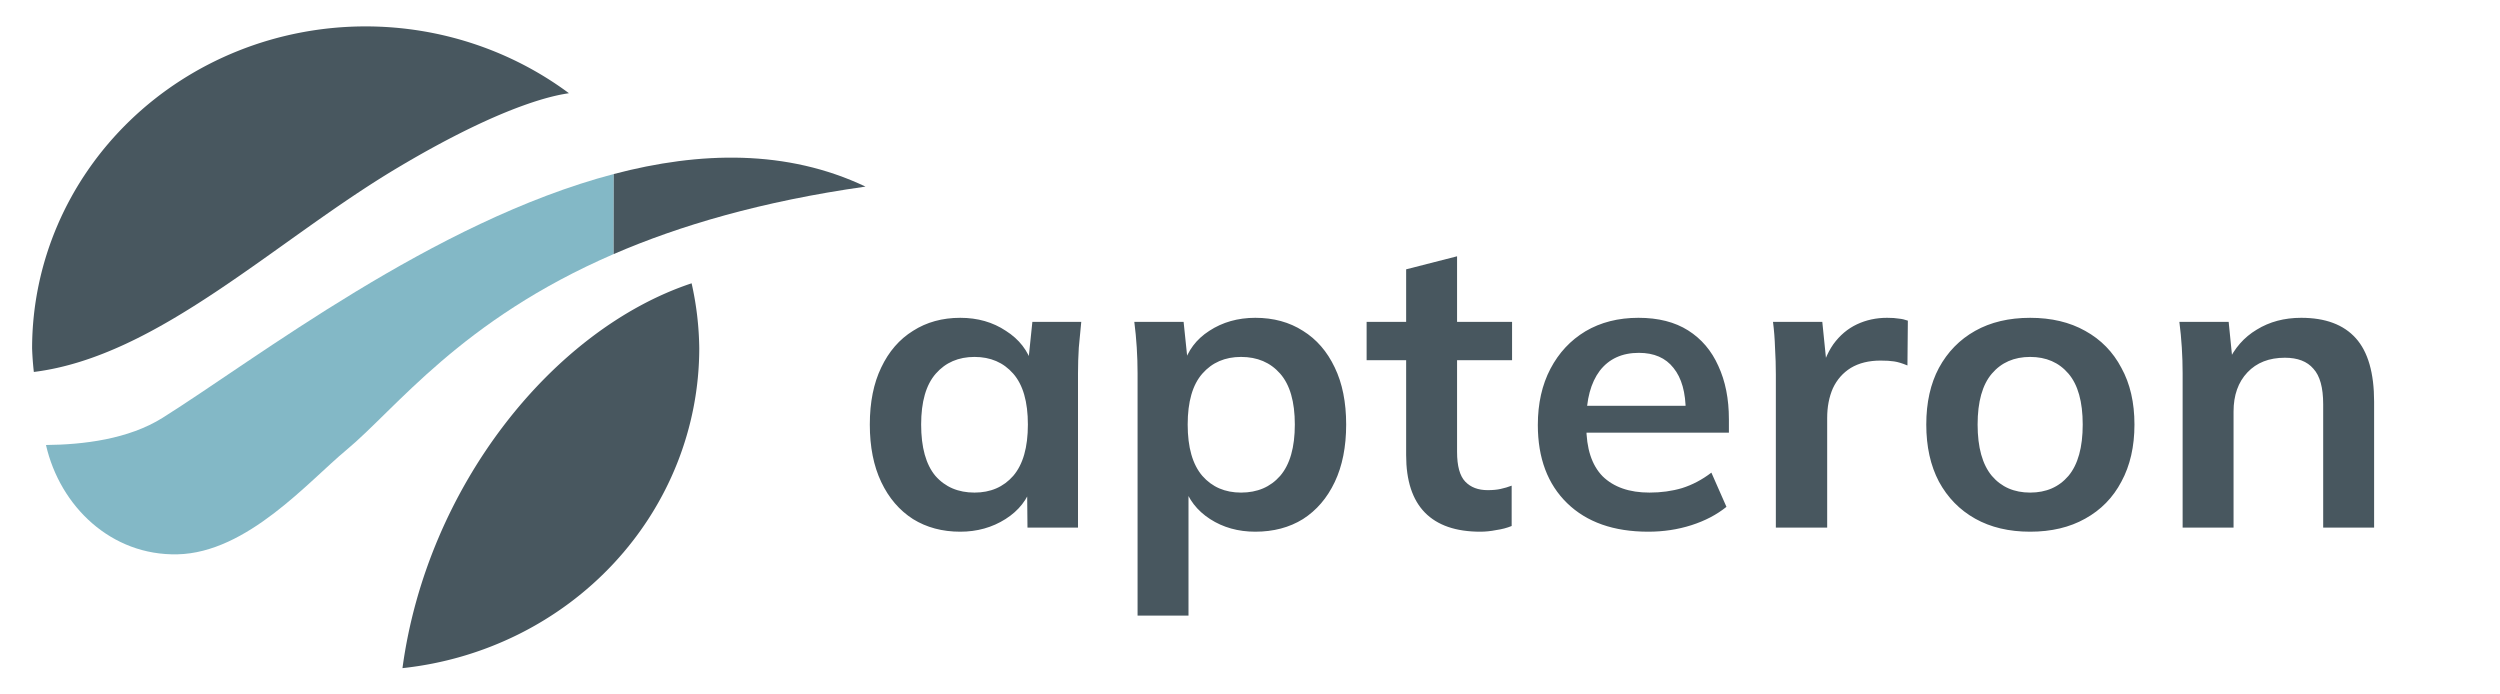 <?xml version="1.0" encoding="UTF-8"?>
<svg width="900" height="250" version="1.1" viewBox="0 0 900 250" xmlns="http://www.w3.org/2000/svg" xmlns:xlink="http://www.w3.org/1999/xlink">
 <g transform="translate(-1.275 -3.559)">
  <g transform="translate(11.557 9.5)">
   <g transform="matrix(.998 0 0 .997 -28.596 -15.039)">
    <path d="m267.83 111.42c-49.978 16.622-95.45 73.328-104.3 138.96a120.33 116.32 0 0 0 107.06-115.4 120.33 116.32 0 0 0-2.76-23.559z" fill="#48575f"/>
    <path d="m150.26 18.656a120.33 116.32 0 0 0-120.33 116.32 120.33 116.32 0 0 0 0.625 8.459c44.939-5.611 86.953-47.334 131.15-73.701 40.789-24.334 58.888-26.44 61.867-26.953a120.33 116.32 0 0 0-73.312-24.123z" fill="#48575f"/>
    <path d="m239.7 100.87c-55.237 23.924-78.511 55.886-96.399 70.736-13.701 11.374-35.766 37.096-60.909 37.677-23.862 0.551-42.374-17.245-47.459-39.475 13.493-0.122 29.76-2.084 42.07-9.82 33.595-21.111 97.699-70.881 162.74-88.024" fill="#83b8c6" fill-rule="evenodd"/>
    <path d="m239.75 71.969c31.137-8.207 62.488-8.936 90.81 4.536-37.568 5.319-67.153 14.104-90.854 24.369" fill="#48575f" fill-rule="evenodd"/>
   </g>
   <path d="m335.41 185.47q-9.68 0-17.013-4.547-7.333-4.693-11.44-13.347-4.107-8.653-4.107-20.68 0-12.027 4.107-20.533 4.107-8.653 11.44-13.2 7.333-4.693 17.013-4.693 9.387 0 16.427 4.693 7.187 4.547 9.533 12.32h-1.613l1.613-15.547h17.6q-0.44 4.547-0.88 9.24-0.293 4.693-0.293 9.24v55.587h-18.187l-0.147-15.253h1.76q-2.347 7.627-9.533 12.173-7.187 4.547-16.28 4.547zm5.133-14.08q8.653 0 13.933-6.013 5.28-6.16 5.28-18.48t-5.28-18.333-13.933-6.013q-8.653 0-13.933 6.013t-5.28 18.333 5.133 18.48q5.28 6.013 14.08 6.013zm58.7 44.293v-87.267q0-4.547-0.293-9.24-0.293-4.693-0.88-9.24h17.747l1.613 15.547h-1.613q2.2-7.773 9.24-12.32 7.187-4.693 16.573-4.693 9.827 0 17.16 4.693 7.333 4.547 11.44 13.2 4.107 8.507 4.107 20.533 0 12.027-4.107 20.68-4.107 8.653-11.44 13.347-7.333 4.547-17.16 4.547-9.24 0-16.28-4.547-7.04-4.547-9.387-12.173h1.613v46.933zm37.253-44.293q8.8 0 14.08-6.013 5.28-6.16 5.28-18.48t-5.28-18.333q-5.28-6.013-14.08-6.013-8.653 0-13.933 6.013t-5.28 18.333 5.28 18.48q5.28 6.013 13.933 6.013zm86.127 14.08q-13.2 0-19.947-6.893t-6.747-20.68v-34.173h-14.227v-13.787h14.227v-18.92l18.333-4.693v23.613h19.8v13.787h-19.8v33q0 7.627 2.933 10.707t8.067 3.08q2.787 0 4.693-0.44 2.053-0.44 3.96-1.173v14.52q-2.493 1.027-5.573 1.467-2.933 0.587-5.72 0.587zm60.46 0q-18.627 0-29.187-10.267t-10.56-28.16q0-11.587 4.547-20.24 4.547-8.653 12.613-13.493 8.213-4.84 19.067-4.84 10.707 0 17.893 4.547t10.853 12.76q3.813 8.213 3.813 19.213v4.84h-53.973v-9.68h40.92l-2.493 2.053q0-10.267-4.4-15.693-4.253-5.427-12.467-5.427-9.093 0-14.08 6.453-4.84 6.453-4.84 18.04v1.907q0 12.027 5.867 18.04 6.013 5.867 16.867 5.867 6.307 0 11.733-1.613 5.573-1.76 10.56-5.573l5.427 12.32q-5.28 4.253-12.613 6.6t-15.547 2.347zm45.94-1.467v-55.147q0-4.693-0.293-9.533-0.147-4.84-0.733-9.387h17.747l2.053 20.24h-2.933q1.467-7.333 4.84-12.173 3.52-4.84 8.507-7.187 4.987-2.347 10.853-2.347 2.64 0 4.253 0.293 1.613 0.147 3.227 0.733l-0.147 16.133q-2.787-1.173-4.84-1.467-1.907-0.293-4.84-0.293-6.307 0-10.707 2.64-4.253 2.64-6.453 7.333-2.053 4.693-2.053 10.707v39.453zm91.554 1.467q-11.44 0-19.8-4.693-8.36-4.693-13.053-13.347-4.547-8.653-4.547-20.533t4.547-20.387q4.693-8.653 13.053-13.347 8.36-4.693 19.8-4.693 11.44 0 19.8 4.693 8.507 4.693 13.053 13.347 4.693 8.507 4.693 20.387t-4.693 20.533q-4.547 8.653-13.053 13.347-8.36 4.693-19.8 4.693zm0-14.08q8.653 0 13.787-6.013 5.133-6.16 5.133-18.48t-5.133-18.333q-5.133-6.013-13.787-6.013-8.653 0-13.787 6.013-5.133 6.013-5.133 18.333t5.133 18.48q5.133 6.013 13.787 6.013zm54.887 12.613v-55.587q0-4.547-0.293-9.24-0.293-4.693-0.88-9.24h17.747l1.467 14.667h-1.76q3.52-7.773 10.413-11.88 6.893-4.253 15.987-4.253 13.053 0 19.653 7.333 6.6 7.333 6.6 22.88v45.32h-18.333v-44.44q0-8.947-3.52-12.76-3.373-3.96-10.267-3.96-8.507 0-13.493 5.28t-4.987 14.08v41.8z" fill="#48575f" stroke-width="1px" style="font-variation-settings:'wght' 700" aria-label="apteron"/>
  </g>
 </g>
</svg>
